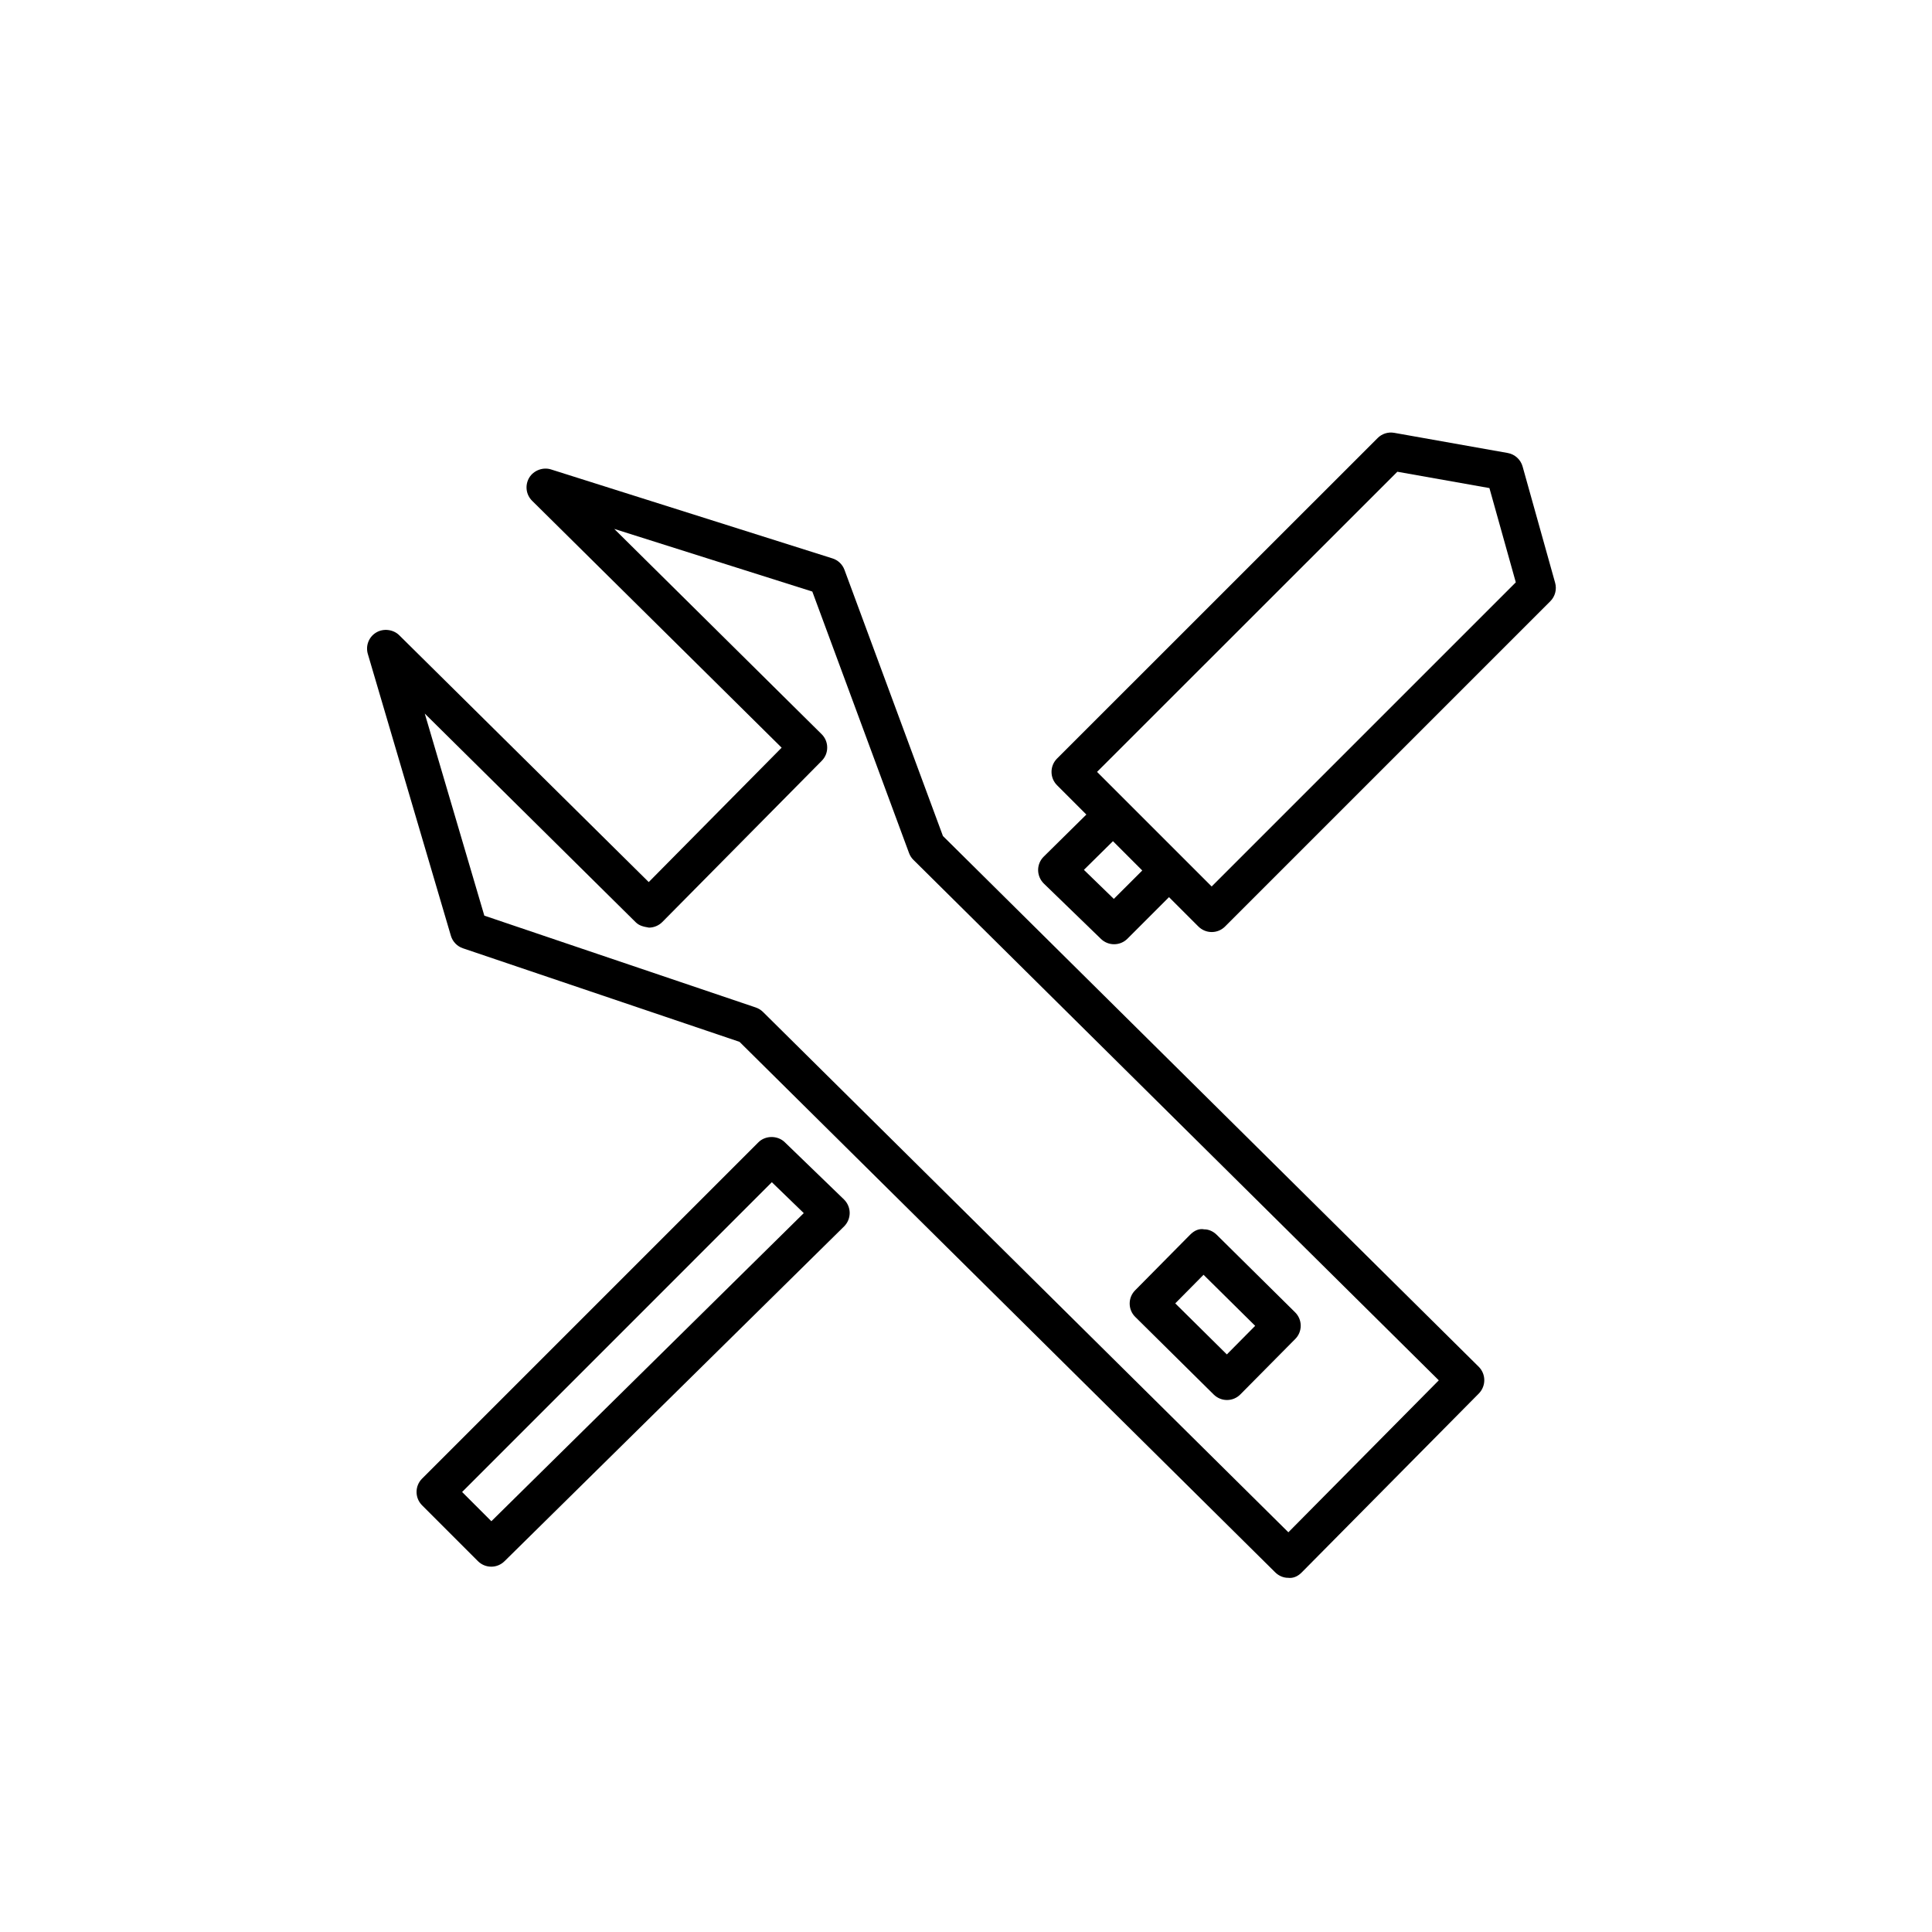 <?xml version="1.0" encoding="utf-8"?>
<!-- Generator: Adobe Illustrator 17.0.0, SVG Export Plug-In . SVG Version: 6.00 Build 0)  -->
<!DOCTYPE svg PUBLIC "-//W3C//DTD SVG 1.1//EN" "http://www.w3.org/Graphics/SVG/1.1/DTD/svg11.dtd">
<svg version="1.1" id="Capa_1" xmlns="http://www.w3.org/2000/svg" xmlns:xlink="http://www.w3.org/1999/xlink" x="0px" y="0px"
	 width="64px" height="64px" viewBox="0 0 64 64" enable-background="new 0 0 64 64" xml:space="preserve">
<path d="M48.985,45.276L31.236,27.694l-3.262-8.818c-0.067-0.181-0.216-0.322-0.397-0.378l-9.322-2.947
	c-0.27-0.086-0.578,0.032-0.723,0.271c-0.149,0.25-0.11,0.565,0.096,0.768l8.265,8.178L21.49,29.22l-8.266-8.178
	c-0.196-0.193-0.521-0.233-0.759-0.091c-0.246,0.144-0.361,0.438-0.28,0.713l2.751,9.334c0.057,0.194,0.206,0.35,0.399,0.415
	l9.162,3.099l17.747,17.575c0.118,0.116,0.272,0.18,0.421,0.18c0.001,0,0.002,0,0.003,0c0.02,0.003,0.04,0.004,0.059,0.004
	c0.144,0,0.278-0.063,0.4-0.188l5.862-5.922C49.231,45.914,49.228,45.518,48.985,45.276z M42.679,50.759L25.273,33.52
	c-0.071-0.068-0.152-0.117-0.238-0.146l-8.991-3.042l-1.973-6.694l6.985,6.91c0.12,0.118,0.25,0.148,0.444,0.181
	c0.166-0.003,0.322-0.068,0.44-0.186l5.281-5.34c0.118-0.119,0.183-0.277,0.181-0.444c-0.001-0.167-0.067-0.323-0.186-0.44
	l-6.868-6.798l6.561,2.075l3.204,8.662c0.033,0.088,0.082,0.165,0.146,0.227l17.403,17.24L42.679,50.759z"/>
<path d="M40.206,46.196c0.119,0.116,0.274,0.181,0.439,0.181c0.167,0,0.325-0.065,0.444-0.186l1.817-1.835
	c0.118-0.118,0.182-0.274,0.182-0.443c-0.001-0.166-0.067-0.323-0.186-0.441l-2.599-2.57c-0.114-0.113-0.266-0.178-0.403-0.178
	c-0.003,0-0.006,0-0.009,0c-0.157-0.031-0.317,0.025-0.472,0.183l-1.816,1.836c-0.118,0.119-0.182,0.276-0.181,0.443
	c0.001,0.167,0.067,0.323,0.186,0.44L40.206,46.196z M39.869,42.229l1.71,1.691l-0.938,0.947l-1.709-1.691L39.869,42.229z"/>
<path d="M51.516,19.307l-1.078-3.854c-0.064-0.23-0.258-0.406-0.493-0.447l-3.76-0.668c-0.207-0.036-0.409,0.032-0.549,0.173
	L35.016,25.128c-0.118,0.118-0.183,0.275-0.183,0.442c0,0.167,0.065,0.324,0.183,0.442l0.971,0.971l-1.411,1.393
	c-0.12,0.117-0.188,0.28-0.187,0.447c0.001,0.167,0.07,0.329,0.189,0.446l1.893,1.834c0.117,0.113,0.271,0.176,0.435,0.176
	c0.167,0,0.324-0.065,0.442-0.183l1.377-1.377l0.973,0.973c0.118,0.117,0.275,0.183,0.442,0.183s0.324-0.065,0.442-0.184
	l10.774-10.774C51.515,19.759,51.577,19.524,51.516,19.307z M36.897,29.777l-0.991-0.962l0.962-0.95l0.829,0.829l0.142,0.142
	L36.897,29.777z M40.138,29.366l-3.797-3.796l9.948-9.943l3.05,0.541l0.874,3.123L40.138,29.366z"/>
<path d="M16.274,51.898c0.165,0,0.32-0.064,0.439-0.181l11.248-11.09c0.12-0.12,0.186-0.279,0.186-0.449
	c-0.001-0.166-0.07-0.329-0.191-0.446l-1.961-1.896c-0.236-0.229-0.642-0.229-0.876,0.008L13.982,48.981
	c-0.118,0.118-0.183,0.275-0.183,0.442s0.065,0.324,0.183,0.442l1.85,1.85C15.95,51.833,16.107,51.898,16.274,51.898z
	 M25.568,39.162l1.058,1.024L16.277,50.393l-0.969-0.969L25.568,39.162z"/>
</svg>
